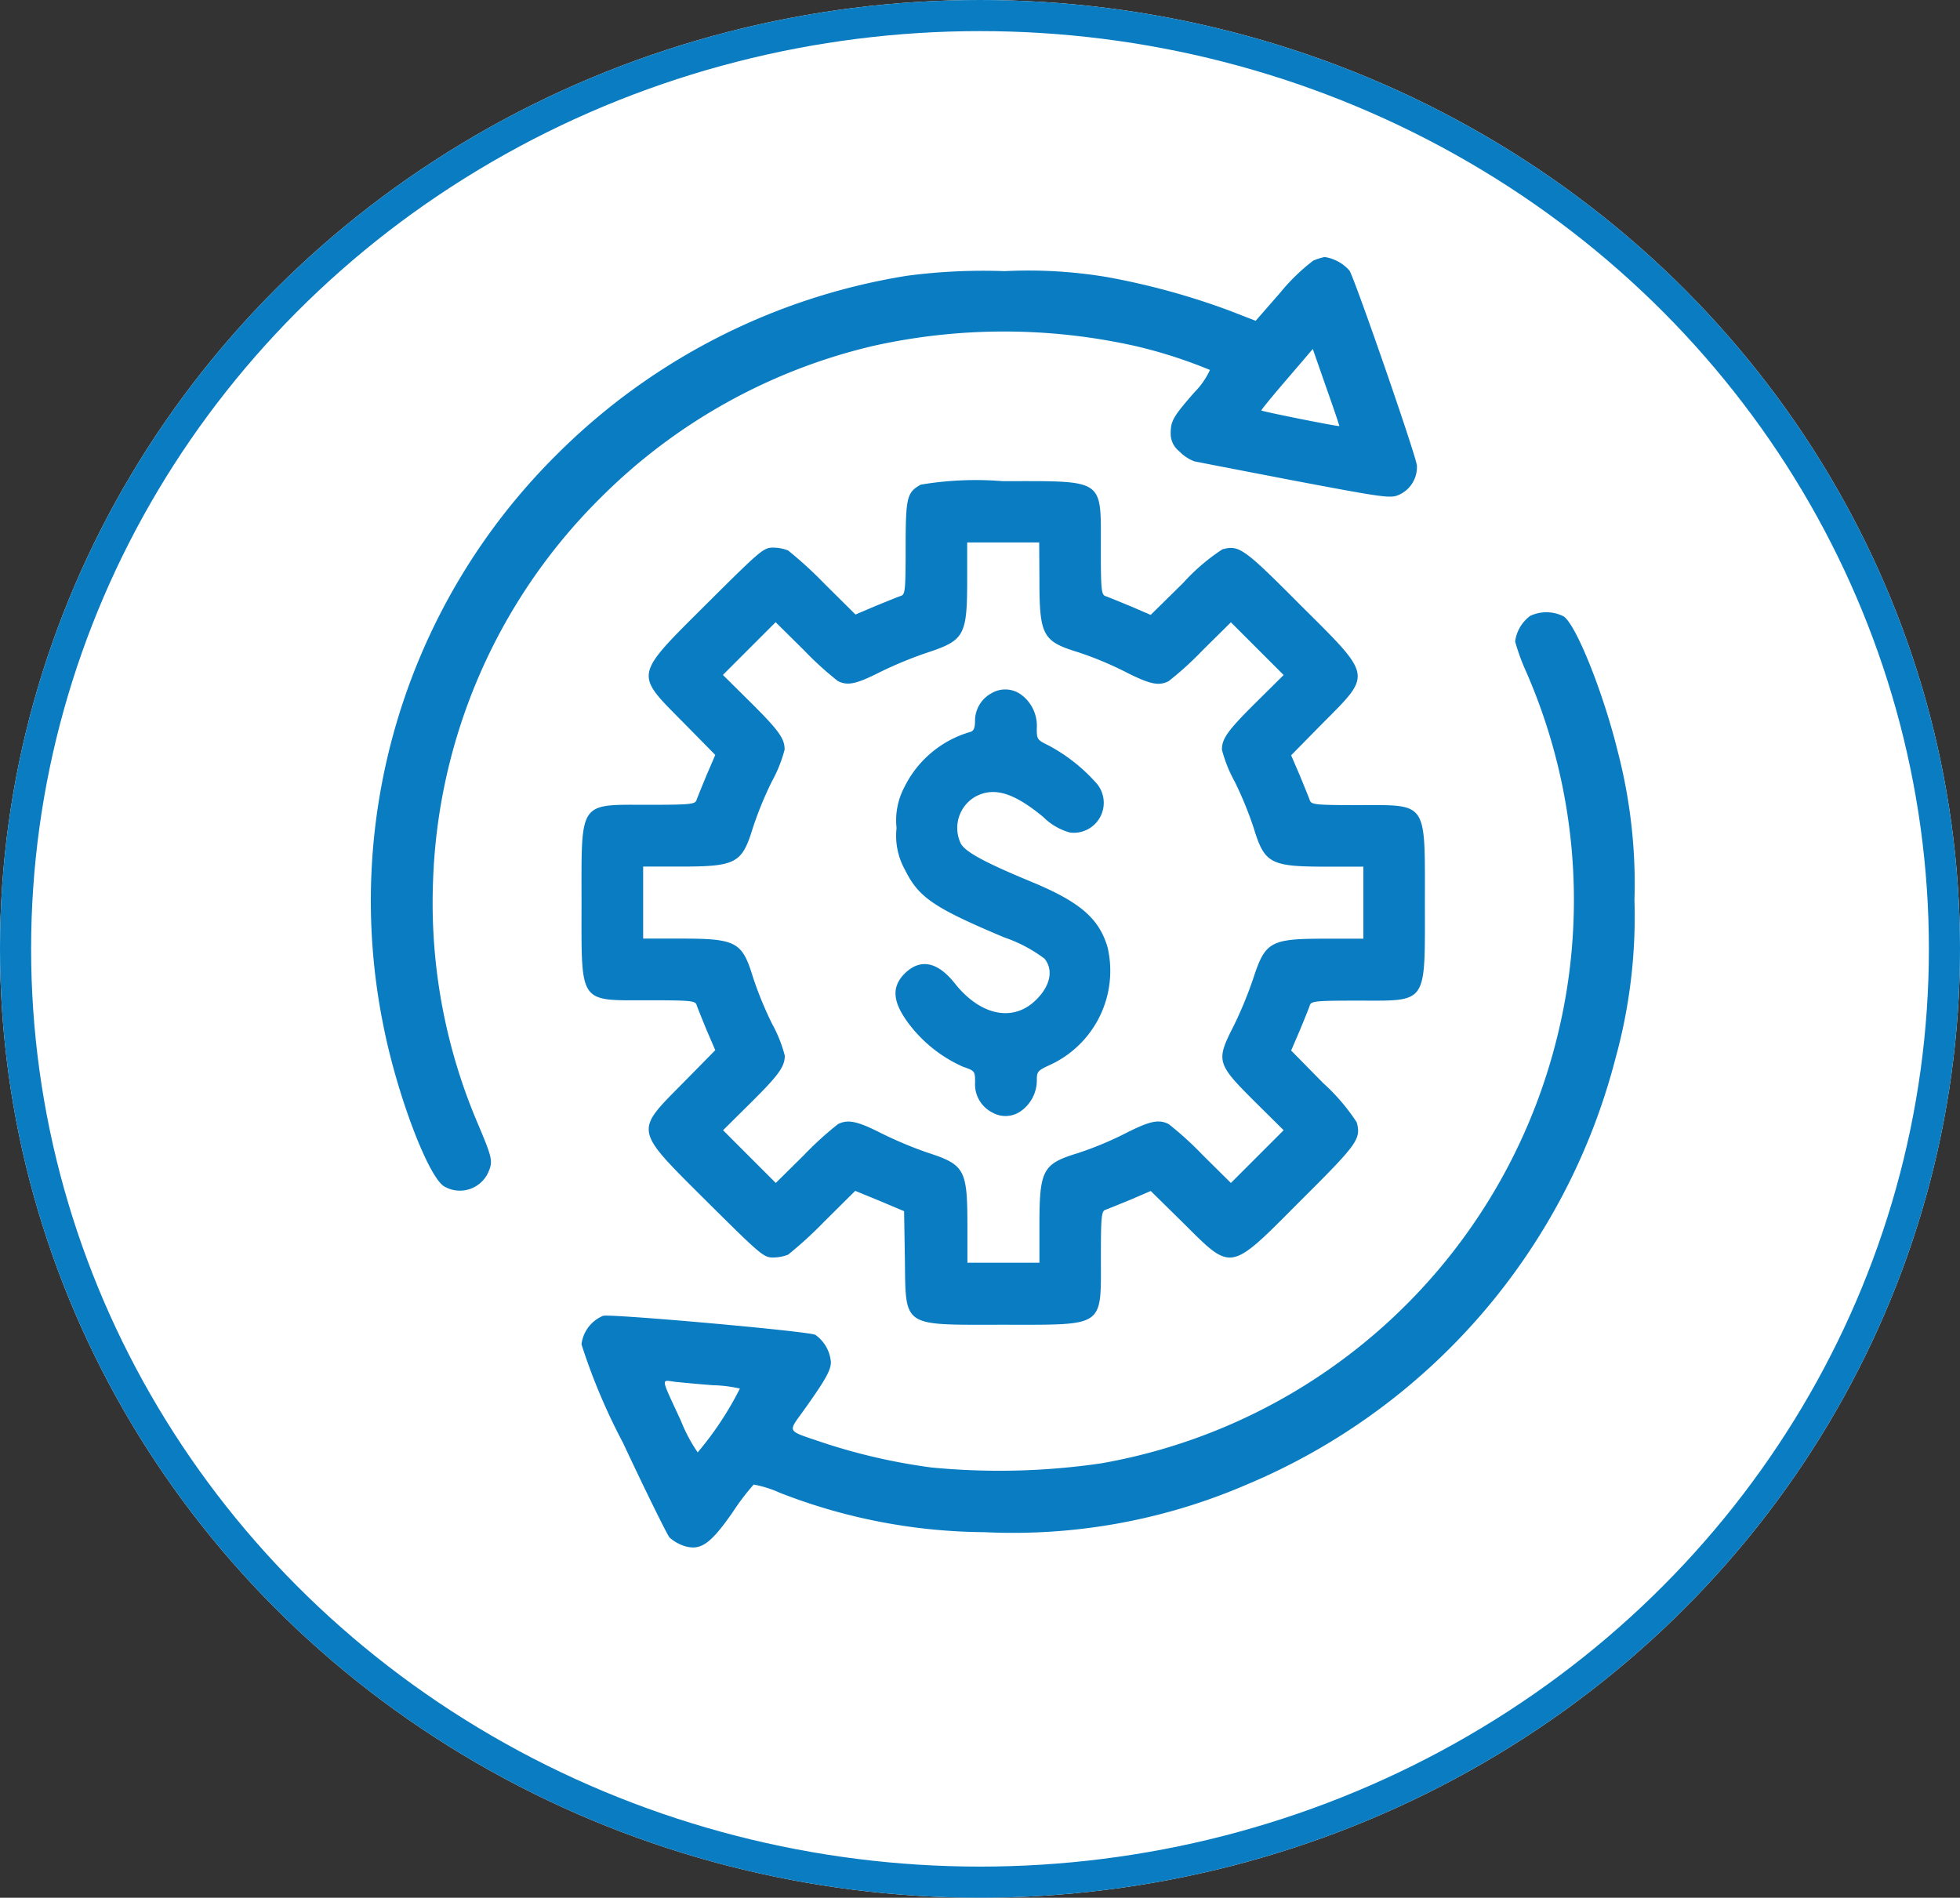 <svg xmlns="http://www.w3.org/2000/svg" width="63" height="61" viewBox="0 0 63 61">
  <rect x="0" y="0" width="63" height="61" fill="#333333" stroke="none"/>
  <g id="Servicios-online-5" transform="translate(-4550 10397)">
    <g id="Grupo_16578" data-name="Grupo 16578">
      <g id="Elipse_1432" data-name="Elipse 1432" transform="translate(4550 -10397)" fill="#fff" stroke="#097cc2" stroke-width="1">
        <ellipse cx="31.5" cy="30.5" rx="31.5" ry="30.5" stroke="none"/>
        <ellipse cx="31.5" cy="30.5" rx="31" ry="30" fill="none"/>
      </g>
      <g id="financiacion" transform="translate(4551.756 -9881.739)">
        <path id="Trazado_24374" data-name="Trazado 24374" d="M40.457-506.884a6.247,6.247,0,0,0-1.058,1.025l-.794.91-.852-.331a23.167,23.167,0,0,0-3.927-1.075,15.292,15.292,0,0,0-3.291-.19,18.692,18.692,0,0,0-3.142.149,20.5,20.5,0,0,0-11.245,5.738,20.2,20.2,0,0,0-5.573,18.405c.446,2.232,1.455,4.87,1.96,5.135a1,1,0,0,0,1.381-.413c.182-.389.165-.471-.289-1.554a18.049,18.049,0,0,1-1.463-7.863,18.2,18.2,0,0,1,5.35-12.278,18.3,18.3,0,0,1,8.814-4.92,19.34,19.34,0,0,1,8.376,0,15.333,15.333,0,0,1,2.431.777,2.493,2.493,0,0,1-.5.719c-.678.777-.761.918-.761,1.315a.714.714,0,0,0,.273.579,1.341,1.341,0,0,0,.48.322c.107.025,1.571.306,3.241.628,2.844.537,3.068.57,3.332.455a.975.975,0,0,0,.587-.951c-.05-.38-1.993-5.986-2.166-6.259a1.319,1.319,0,0,0-.8-.438A1.877,1.877,0,0,0,40.457-506.884Zm.835,5.317c-.025.025-2.464-.463-2.505-.5-.008-.017.356-.463.819-1l.835-.976.43,1.232C41.11-502.138,41.3-501.576,41.292-501.568Z" fill="#097cc2"/>
        <path id="Trazado_24375" data-name="Trazado 24375" d="M102.9-419.885c-.446.248-.488.4-.488,2.026,0,1.348-.017,1.5-.141,1.546-.083.025-.446.174-.81.322l-.661.281-.992-.984a13.1,13.1,0,0,0-1.174-1.075,1.35,1.35,0,0,0-.488-.091c-.3,0-.405.091-2.117,1.794-2.373,2.365-2.34,2.232-.761,3.828l1.025,1.042-.281.653c-.149.364-.3.728-.322.8-.05.132-.2.149-1.546.149-2.257,0-2.15-.157-2.15,3.142s-.107,3.142,2.15,3.142c1.348,0,1.5.017,1.546.141.025.083.174.446.322.81l.281.653-1.025,1.042c-1.579,1.6-1.612,1.464.761,3.828,1.712,1.7,1.819,1.794,2.117,1.794a1.35,1.35,0,0,0,.488-.091A13.1,13.1,0,0,0,99.8-396.2l.992-.984.785.322.785.331.025,1.5c.033,2.266-.132,2.15,3.159,2.15s3.142.107,3.142-2.15c0-1.348.017-1.5.149-1.546.074-.025.438-.174.8-.322l.653-.281,1.042,1.025c1.588,1.579,1.472,1.6,3.779-.719,1.836-1.827,1.943-1.976,1.8-2.514a6.462,6.462,0,0,0-1.083-1.265l-1.025-1.042.281-.653c.149-.364.3-.728.322-.81.05-.124.2-.141,1.546-.141,2.257,0,2.15.157,2.15-3.142s.107-3.142-2.15-3.142c-1.348,0-1.5-.017-1.546-.149-.025-.074-.174-.438-.322-.8l-.281-.653,1.025-1.042c1.579-1.588,1.6-1.472-.719-3.779-1.827-1.836-1.976-1.943-2.514-1.8a6.461,6.461,0,0,0-1.265,1.083l-1.042,1.025-.653-.281c-.364-.149-.728-.3-.8-.322-.132-.05-.149-.2-.149-1.546,0-2.257.157-2.15-3.159-2.15A10.672,10.672,0,0,0,102.9-419.885Zm3.812,3.043c0,1.8.1,1.993,1.232,2.34a10.97,10.97,0,0,1,1.5.62c.81.413,1.1.48,1.422.314a10.412,10.412,0,0,0,1.091-.992l.91-.9.852.852.843.843-.876.868c-.918.91-1.108,1.174-1.108,1.53a4.384,4.384,0,0,0,.405,1.017,11.493,11.493,0,0,1,.62,1.513c.347,1.133.537,1.232,2.34,1.232h1.182v2.315h-1.174c-1.827,0-1.976.083-2.373,1.3a12.845,12.845,0,0,1-.62,1.5c-.579,1.141-.562,1.207.728,2.489l.876.868-.843.843-.852.852-.91-.9a10.4,10.4,0,0,0-1.091-.992c-.322-.165-.612-.1-1.422.314a10.963,10.963,0,0,1-1.5.62c-1.133.347-1.232.537-1.232,2.34v1.182h-2.315v-1.182c0-1.827-.083-1.968-1.306-2.365a12.928,12.928,0,0,1-1.488-.628c-.752-.38-1.05-.438-1.364-.281a10.4,10.4,0,0,0-1.091.992l-.91.9-.852-.852-.843-.843.876-.868c.918-.91,1.108-1.174,1.108-1.53a4.383,4.383,0,0,0-.405-1.017,11.493,11.493,0,0,1-.62-1.513c-.347-1.133-.537-1.232-2.34-1.232H93.975v-2.315h1.182c1.8,0,1.993-.1,2.34-1.232a11.491,11.491,0,0,1,.62-1.513,4.383,4.383,0,0,0,.405-1.017c0-.356-.19-.62-1.108-1.53l-.876-.868.843-.843.852-.852.91.9a10.412,10.412,0,0,0,1.091.992c.314.157.587.1,1.356-.289a12.836,12.836,0,0,1,1.5-.62c1.215-.4,1.3-.546,1.3-2.373v-1.174h2.315Z" transform="translate(-75.058 -79.798)" fill="#097cc2"/>
        <path id="Trazado_24376" data-name="Trazado 24376" d="M217.157-338.769a1.007,1.007,0,0,0-.529.893c0,.215-.041.314-.141.347a3.416,3.416,0,0,0-2.125,1.769,2.274,2.274,0,0,0-.256,1.323,2.243,2.243,0,0,0,.273,1.348c.438.885.926,1.215,3.183,2.166a4.618,4.618,0,0,1,1.3.686c.3.372.182.9-.306,1.356-.728.686-1.761.463-2.571-.554-.562-.711-1.116-.819-1.621-.322-.43.438-.389.918.149,1.629a4.44,4.44,0,0,0,1.728,1.364c.38.132.389.141.389.5a1.014,1.014,0,0,0,.546.967.853.853,0,0,0,.926-.041,1.214,1.214,0,0,0,.513-1.017c0-.248.033-.289.413-.463a3.329,3.329,0,0,0,1.86-3.787c-.273-.926-.885-1.455-2.439-2.1-1.5-.62-2.142-.967-2.282-1.24a1.161,1.161,0,0,1,.471-1.5c.6-.322,1.232-.132,2.183.653a1.938,1.938,0,0,0,.86.5.963.963,0,0,0,.876-1.554,5.5,5.5,0,0,0-1.588-1.257c-.339-.165-.356-.19-.356-.529a1.245,1.245,0,0,0-.513-1.1A.865.865,0,0,0,217.157-338.769Z" transform="translate(-187.044 -154.208)" fill="#097cc2"/>
        <path id="Trazado_24377" data-name="Trazado 24377" d="M122.5-368.785a1.214,1.214,0,0,0-.488.827,6.773,6.773,0,0,0,.364.992,18.305,18.305,0,0,1,.918,11.989A18.363,18.363,0,0,1,108.7-341.541a22.7,22.7,0,0,1-5.449.132,19.033,19.033,0,0,1-3.489-.8c-1.182-.4-1.133-.314-.637-1.009.711-.992.893-1.315.893-1.579a1.186,1.186,0,0,0-.5-.876c-.215-.116-6.54-.678-6.821-.612a1.138,1.138,0,0,0-.695.918,19.375,19.375,0,0,0,1.331,3.159c.736,1.571,1.414,2.944,1.5,3.051a1.349,1.349,0,0,0,.48.273c.521.157.835-.066,1.546-1.083a7.352,7.352,0,0,1,.678-.893,3.573,3.573,0,0,1,.843.265,18.376,18.376,0,0,0,6.573,1.265,18.954,18.954,0,0,0,8.45-1.538,20.375,20.375,0,0,0,11.832-13.684,17.116,17.116,0,0,0,.612-5.093,16.873,16.873,0,0,0-.537-4.779c-.463-1.885-1.331-4.06-1.736-4.341A1.223,1.223,0,0,0,122.5-368.785ZM96.217-344.054a4.292,4.292,0,0,1,.876.108,10.453,10.453,0,0,1-1.356,2.051,5.064,5.064,0,0,1-.537-1.009c-.67-1.455-.653-1.315-.174-1.257C95.249-344.137,95.787-344.088,96.217-344.054Z" transform="translate(-75.067 -126.681)" fill="#097cc2"/>
      </g>
    </g>
  </g>
</svg>

